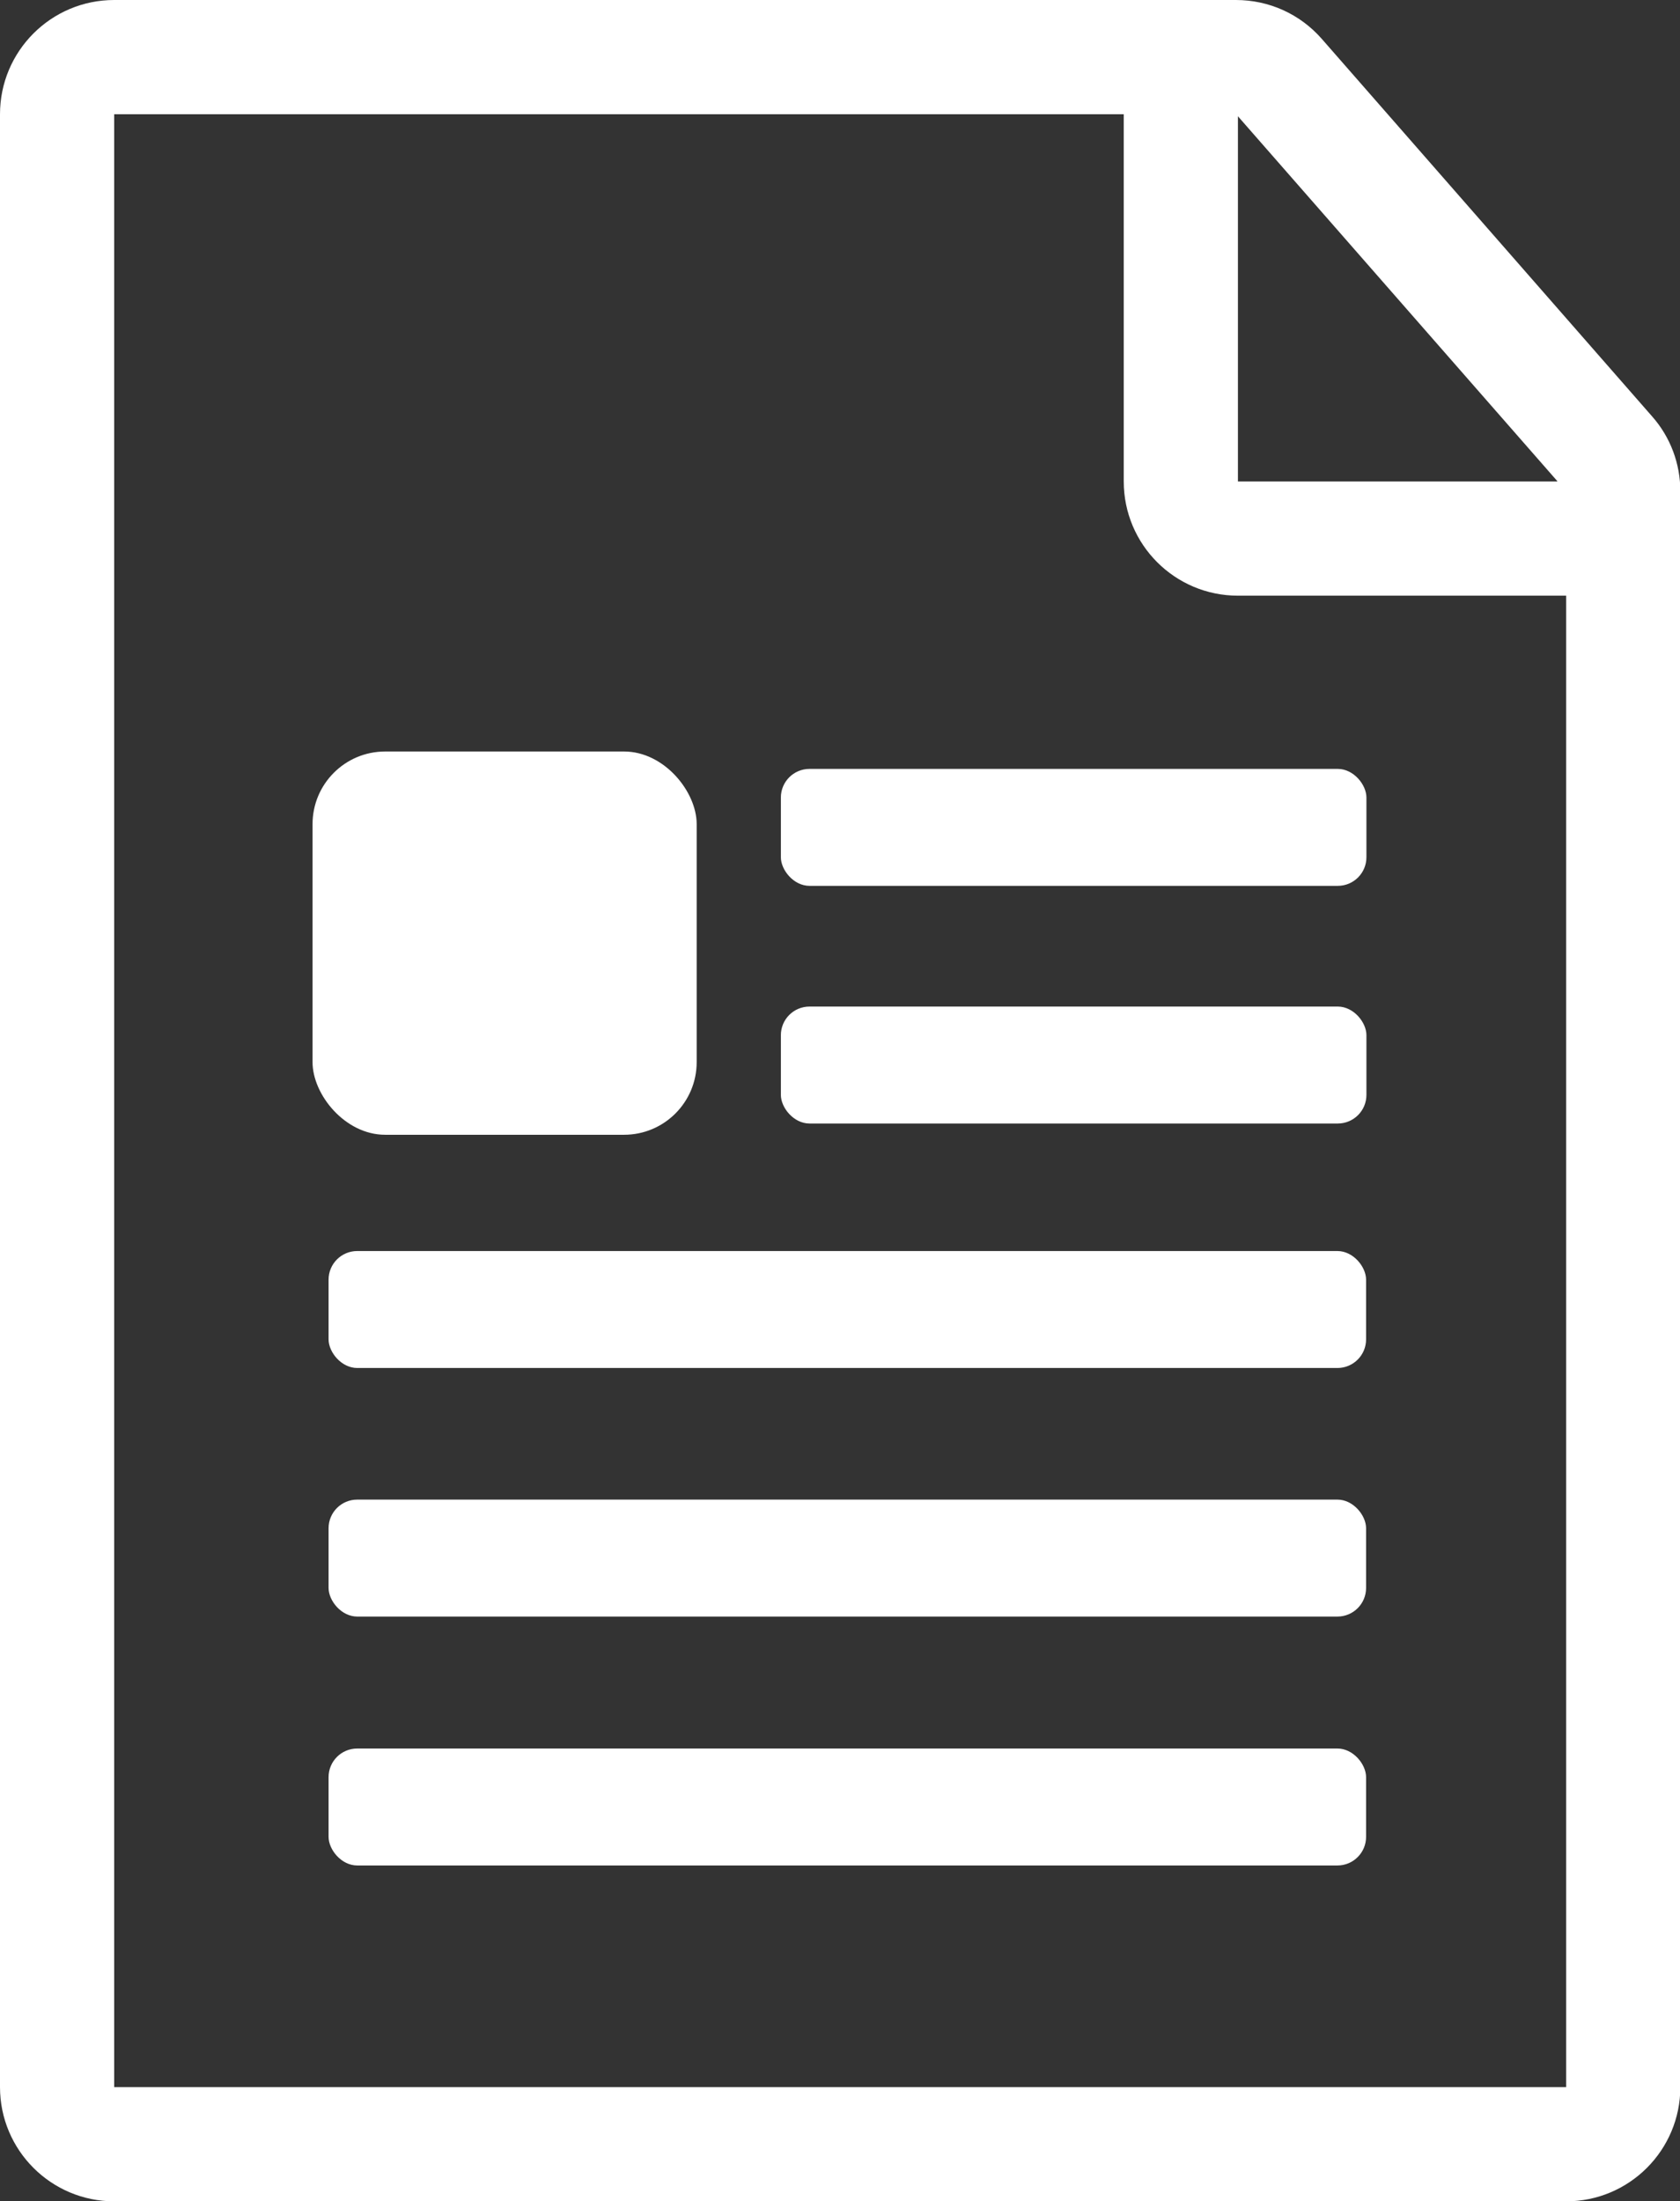 <?xml version="1.0" encoding="UTF-8"?><svg id="Layer_9" xmlns="http://www.w3.org/2000/svg" viewBox="0 0 49.29 64.55"><rect x="0" y="0" width="49.29" height="64.55" fill="#333333" stroke="none"/><defs><style>.cls-1{fill:#fff;}</style></defs><rect class="cls-1" x="9.64" y="36.69" width="30.44" height="3.43" rx=".84" ry=".84"/><rect class="cls-1" x="9.64" y="43.98" width="30.44" height="3.43" rx=".84" ry=".84"/><rect class="cls-1" x="9.64" y="51.28" width="30.44" height="3.43" rx=".84" ry=".84"/><path class="cls-1" d="m36.26,0H3.35C1.5,0,0,1.5,0,3.35v57.86c0,1.85,1.5,3.35,3.35,3.35h42.6c1.85,0,3.35-1.5,3.35-3.35V14.41c0-.81-.29-1.59-.83-2.2L38.78,1.14c-.64-.73-1.55-1.14-2.52-1.14Zm9.43,14.12h-9.37V3.41l9.37,10.7Zm.26,47.09H3.35V3.35h29.62v10.77c0,1.85,1.5,3.35,3.35,3.35h9.63v43.74Z"/><rect class="cls-1" x="22.91" y="29.52" width="17.18" height="3.43" rx=".84" ry=".84"/><rect class="cls-1" x="9.17" y="22.04" width="11.27" height="11.24" rx="2.13" ry="2.13"/><rect class="cls-1" x="22.91" y="22.55" width="17.18" height="3.43" rx=".84" ry=".84"/></svg>